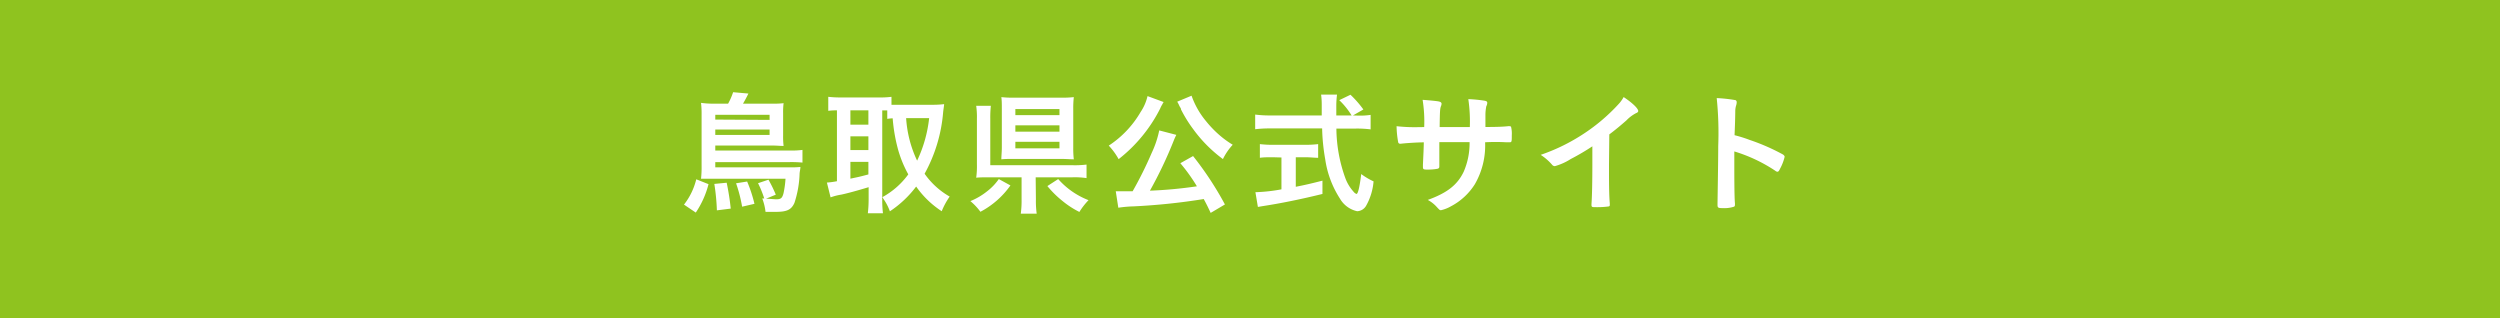 <svg id="レイヤー_1" data-name="レイヤー 1" xmlns="http://www.w3.org/2000/svg" viewBox="0 0 314 40"><defs><style>.cls-1{fill:#8fc31f;}.cls-2{fill:#fff;}</style></defs><rect class="cls-1" width="314" height="40"/><path class="cls-2" d="M867.54,400.11a11.38,11.38,0,0,1-1.6,3.57l-1.48-1A8.38,8.38,0,0,0,866,399.5ZM870,390a8.19,8.19,0,0,0,.63-1.44l1.92.17c-.22.46-.54,1.05-.68,1.27h3.69a10.6,10.6,0,0,0,1.41-.06,8.74,8.74,0,0,0-.06,1.25V394a9.67,9.67,0,0,0,.06,1.31c-.44,0-.88-.05-1.37-.05h-7.21v.63h9.4a11.07,11.07,0,0,0,1.55-.08v1.59a14.69,14.69,0,0,0-1.58-.06h-9.37V398h9.5a11.27,11.27,0,0,0,1.19-.05c0,.27-.07.49-.1.8a13,13,0,0,1-.65,3.72c-.4.87-.95,1.12-2.38,1.12-.47,0-1,0-1.25,0a6.78,6.78,0,0,0-.41-1.68l.25,0a13.14,13.14,0,0,0-.78-1.92l1.31-.44a16.58,16.58,0,0,1,.92,1.88l-1.23.51c.45,0,1,.07,1.3.07.57,0,.74-.15.9-.76a12,12,0,0,0,.25-1.82h-9.3c-.51,0-.88,0-1.31,0a13.34,13.34,0,0,0,.07-1.68v-6.38a11.32,11.32,0,0,0-.07-1.47A11,11,0,0,0,868,390Zm-.18,9.93a31,31,0,0,1,.51,3.25l-1.74.22a26.73,26.73,0,0,0-.32-3.32Zm5.39-7.89v-.64h-6.82V392Zm-6.82,1.89h6.82v-.68h-6.82Zm4,5.85a17.35,17.35,0,0,1,.92,2.8l-1.55.36A18.11,18.11,0,0,0,871,400Z" transform="translate(-778.55 -376.98)"/><path class="cls-2" d="M889.36,402a14,14,0,0,0,.09,1.77h-1.9a15.32,15.32,0,0,0,.1-1.75v-1.53c-1.45.44-2.77.8-3.47.94a7.06,7.06,0,0,0-1.31.34l-.46-1.86a9.87,9.87,0,0,0,1.26-.17v-8.9a7.76,7.76,0,0,0-1.09.06v-1.76a13.11,13.11,0,0,0,1.46.08h5a10.36,10.36,0,0,0,1.48-.08v1c.41,0,.62,0,1,0h4.28a11.73,11.73,0,0,0,1.33-.08c0,.2-.07.54-.12,1a19.17,19.17,0,0,1-2.33,7.74,9.66,9.66,0,0,0,3.15,2.87,9,9,0,0,0-1,1.84,11.65,11.65,0,0,1-3.21-3.1,13.36,13.36,0,0,1-3.3,3.11,6.81,6.81,0,0,0-1-1.82Zm-4-9.36h2.26v-1.8h-2.26Zm0,3.19h2.26v-1.73h-2.26Zm0,3.59c1.15-.24,1.15-.24,2.26-.53v-1.58h-2.26Zm4,2.33a9.85,9.85,0,0,0,3.27-2.87,14.64,14.64,0,0,1-1.23-2.93,20.82,20.82,0,0,1-.73-4.11,6.21,6.21,0,0,0-.68.07v-1.06h-.63Zm3-9.93a14.63,14.63,0,0,0,1.38,5.34,16.6,16.6,0,0,0,1.51-5.34Z" transform="translate(-778.55 -376.98)"/><path class="cls-2" d="M905.46,400.27a10.7,10.7,0,0,1-3.77,3.31,7.41,7.41,0,0,0-1.26-1.34,8.51,8.51,0,0,0,2.11-1.24,6.86,6.86,0,0,0,1.46-1.53Zm3.2,1.73a11.5,11.5,0,0,0,.1,1.82h-2a12,12,0,0,0,.1-1.82v-2.75h-4c-.73,0-1.24,0-1.7.05a10.23,10.23,0,0,0,.09-1.7v-5.7a10,10,0,0,0-.09-1.63H903a13.57,13.57,0,0,0-.07,1.62v5.84h10.29a11.87,11.87,0,0,0,1.8-.08v1.7a10,10,0,0,0-1.78-.1h-4.61Zm4.69-6.49a11.89,11.89,0,0,0,.07,1.48c-.44,0-1-.05-1.6-.05h-5.91c-.65,0-1.08,0-1.59.05,0-.45.06-.87.06-1.52v-4.84c0-.56,0-1-.06-1.45a14.84,14.84,0,0,0,1.65.07h5.87a14.07,14.07,0,0,0,1.58-.07,12.79,12.79,0,0,0-.07,1.5Zm-7.27-4.07h5.54v-.76h-5.54Zm0,2.08h5.54v-.8h-5.54Zm0,2.09h5.54v-.82h-5.54Zm5.38,3.86a9.78,9.78,0,0,0,3.81,2.65,8.87,8.87,0,0,0-1.15,1.48,11.08,11.08,0,0,1-2.1-1.36,12.66,12.66,0,0,1-1.92-1.89Z" transform="translate(-778.55 -376.98)"/><path class="cls-2" d="M924.71,389.8a.65.65,0,0,0-.14.23s-.05.09-.1.17a3.16,3.16,0,0,0-.2.41,18.83,18.83,0,0,1-5.22,6.36,8.38,8.38,0,0,0-1.24-1.7,12.61,12.61,0,0,0,4-4.22,6,6,0,0,0,.87-2Zm5.9,13.92c-.43-.92-.6-1.24-.87-1.74a79,79,0,0,1-8.82.92,15.54,15.54,0,0,0-1.91.17l-.32-2.07c.32,0,.75,0,1.19,0h.93a48.3,48.3,0,0,0,2.4-4.83,12.4,12.4,0,0,0,.94-2.81l2.15.56a6.63,6.63,0,0,0-.32.7,52.67,52.67,0,0,1-3,6.31,55.1,55.1,0,0,0,5.9-.55,21.65,21.65,0,0,0-2.08-2.9l1.6-.9a40.78,40.78,0,0,1,4,6.08ZM928.21,389a10.32,10.32,0,0,0,1.82,3.2,13.49,13.49,0,0,0,1.8,1.85,11.83,11.83,0,0,0,1.55,1.11,7.53,7.53,0,0,0-1.23,1.8,17.25,17.25,0,0,1-3.75-3.78,16.59,16.59,0,0,1-1.52-2.46c0-.1,0-.1-.17-.38l-.15-.32-.15-.27Z" transform="translate(-778.55 -376.98)"/><path class="cls-2" d="M949.12,391.5a8.92,8.92,0,0,0,1.58-.09v1.82a13.31,13.31,0,0,0-1.91-.1H946.4a18.68,18.68,0,0,0,1.15,6.29,5.28,5.28,0,0,0,1,1.63.88.88,0,0,0,.37.29c.19,0,.39-.8.6-2.5a8.33,8.33,0,0,0,1.55.92,7.46,7.46,0,0,1-.94,3.07,1.36,1.36,0,0,1-1.12.68,3.31,3.31,0,0,1-2.16-1.58A12.34,12.34,0,0,1,945,397a25.13,25.13,0,0,1-.39-3.89H938.1a15.59,15.59,0,0,0-1.9.1v-1.84a13.78,13.78,0,0,0,1.9.11h6.46c0-.23,0-.23,0-.77,0,0,0-.25,0-.58a9.47,9.47,0,0,0-.08-1.27h2a11.64,11.64,0,0,0-.09,1.36c0,.08,0,.49,0,1.26h1.92a9.33,9.33,0,0,0-1.55-1.92l1.41-.68a13.29,13.29,0,0,1,1.62,1.85l-1.31.75Zm-10.69,5.23c-.62,0-1.21,0-1.64.07v-1.72a13.87,13.87,0,0,0,1.67.09h4a13.37,13.37,0,0,0,1.65-.09v1.72c-.44,0-1-.07-1.63-.07H941.3v3.71c1.21-.24,1.82-.38,3.35-.77v1.67c-2.76.68-5.29,1.19-7.52,1.53l-.59.1-.31-1.85a20.77,20.77,0,0,0,3.27-.36v-4Z" transform="translate(-778.55 -376.98)"/><path class="cls-2" d="M957.43,392.94a17.26,17.26,0,0,0-.2-3.42c.83.06,1.34.11,1.75.16s.63.12.63.34a1,1,0,0,1-.05.24c-.14.32-.16.54-.19,2.68l3.79,0a19.45,19.45,0,0,0-.19-3.51,17.24,17.24,0,0,1,1.92.18c.36.05.46.12.46.29a1,1,0,0,1-.12.43,5.59,5.59,0,0,0-.11,1.19v1.41c1.73,0,2.36-.05,2.87-.1a.44.44,0,0,1,.15,0,.22.22,0,0,1,.2.08,3.59,3.59,0,0,1,.09,1.07c0,.77,0,.87-.27.87l-.43,0a23.64,23.64,0,0,0-2.65,0,9.72,9.72,0,0,1-1.29,5.27,7.85,7.85,0,0,1-3,2.77,4.54,4.54,0,0,1-1.24.49c-.16,0-.17,0-.53-.39a4.17,4.17,0,0,0-1.14-.9c2.45-.89,3.72-1.89,4.51-3.54a9,9,0,0,0,.74-3.72h-1.08l-1.35,0-1.37,0c0,1.21,0,1.21,0,2.74v.2c0,.26,0,.34-.24.41a6.41,6.41,0,0,1-1.17.1c-.56,0-.65,0-.65-.36v-.25c.07-1.55.09-1.82.11-2.81-.89,0-2.4.11-2.86.17a.18.18,0,0,1-.1,0,.23.23,0,0,1-.26-.2,11.89,11.89,0,0,1-.2-2,20.37,20.37,0,0,0,2.77.12Z" transform="translate(-778.55 -376.98)"/><path class="cls-2" d="M980.64,397.65c0,2.14,0,3.72.1,4.88v.12c0,.18,0,.25-.22.27a10.76,10.76,0,0,1-1.5.08c-.52,0-.58,0-.58-.32v-.08c.07-.87.11-2.81.11-5v-2.24a29.2,29.2,0,0,1-2.71,1.59,7.36,7.36,0,0,1-2,.9.45.45,0,0,1-.35-.18,6.65,6.65,0,0,0-1.43-1.24,23.66,23.66,0,0,0,4.93-2.35,23.15,23.15,0,0,0,4.93-4.11,4.31,4.31,0,0,0,.56-.8c1.07.71,1.83,1.43,1.83,1.75,0,.1-.06.19-.27.27a4.67,4.67,0,0,0-1.22.92c-.75.66-1.48,1.26-2.14,1.75Z" transform="translate(-778.55 -376.98)"/><path class="cls-2" d="M996.38,397.92c0,1,0,3.81.08,4.61v.08c0,.16,0,.28-.12.33a3.9,3.9,0,0,1-1.42.18c-.55,0-.65-.05-.65-.39v-.07c0-.44.09-5.33.09-7.36a43.06,43.06,0,0,0-.19-6,18.67,18.67,0,0,1,2.26.24c.17,0,.25.14.25.27a1.48,1.48,0,0,1-.06.38,2.44,2.44,0,0,0-.12.71s0,1.05-.09,3.06a16.84,16.84,0,0,1,1.91.6,25.89,25.89,0,0,1,4.18,1.83c.13.1.2.19.2.29a6,6,0,0,1-.58,1.5c-.13.29-.22.37-.32.37a.46.46,0,0,1-.27-.12,19.42,19.42,0,0,0-5.15-2.43Z" transform="translate(-778.55 -376.98)"/></svg>